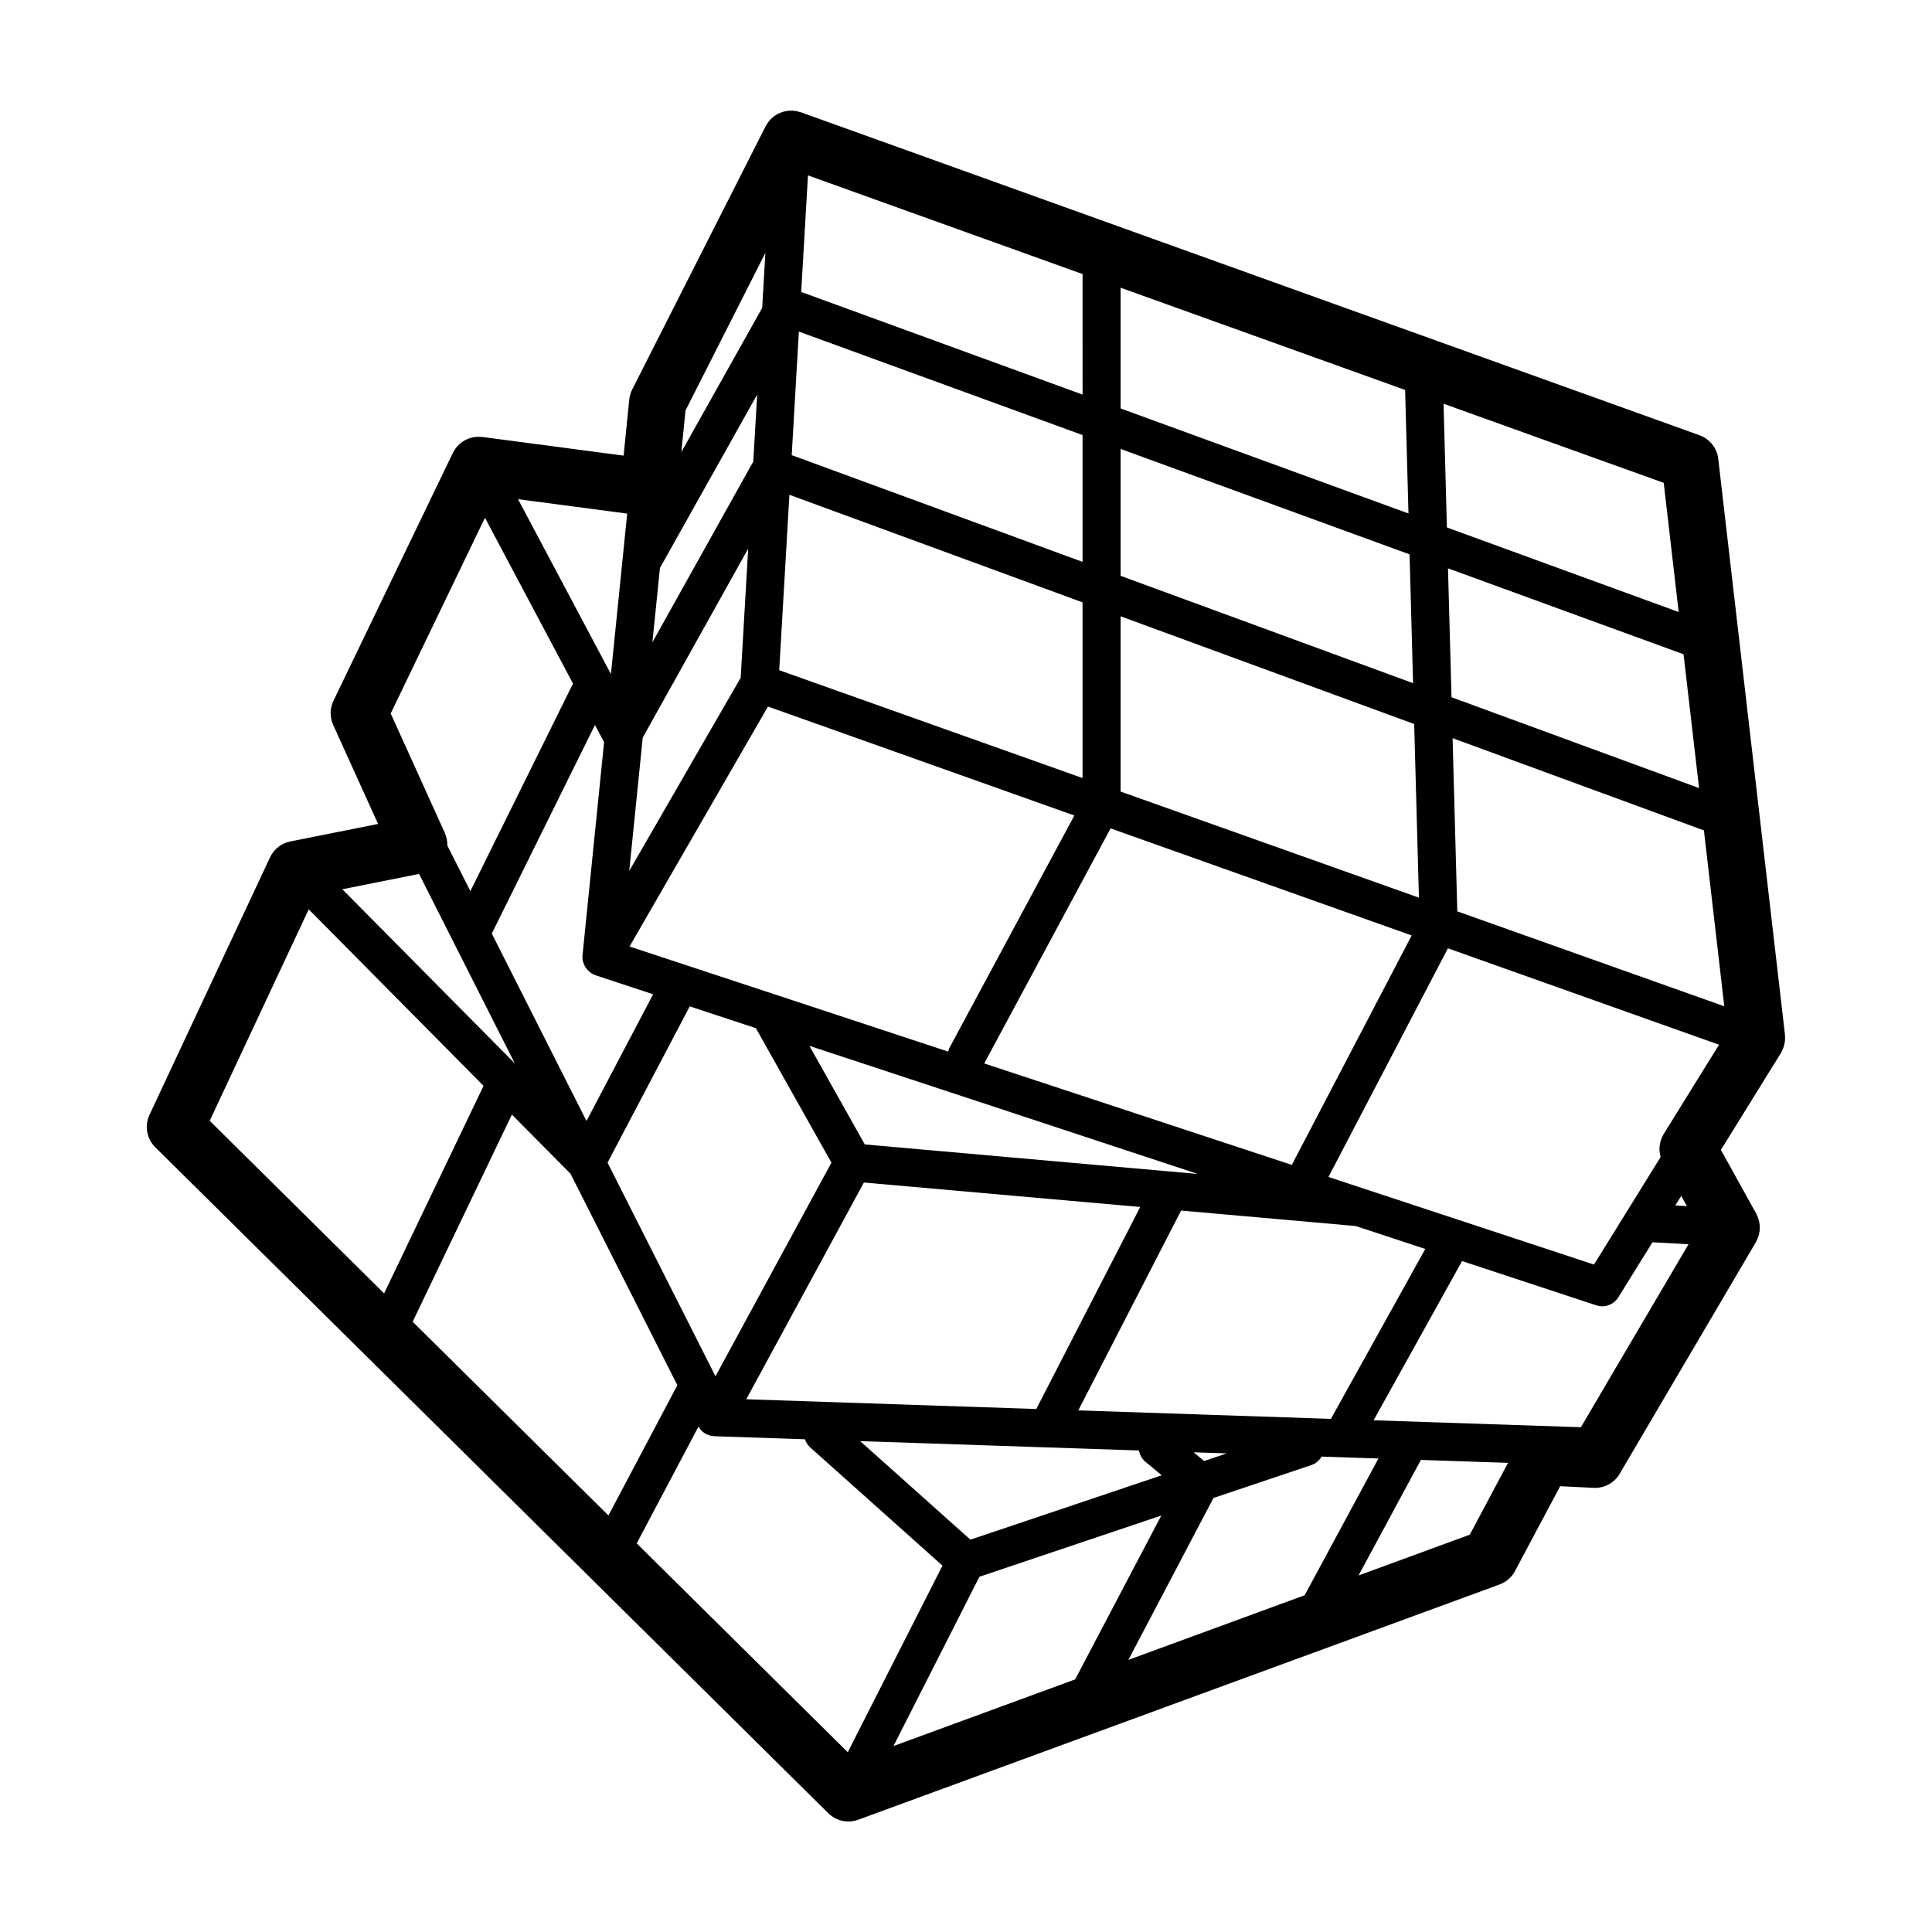 <?xml version="1.0" encoding="UTF-8"?>
<!-- Uploaded to: SVG Repo, www.svgrepo.com, Generator: SVG Repo Mixer Tools -->
<svg fill="#000000" width="800px" height="800px" version="1.1" viewBox="144 144 512 512" xmlns="http://www.w3.org/2000/svg">
 <path d="m363.51 624.53c1.441 1.426 3.359 2.184 5.316 2.184 0.871 0 1.754-0.152 2.606-0.465l169.98-62.348c1.75-0.641 3.195-1.906 4.07-3.543l11.977-22.496 8.887 0.43c0.121 0.004 0.242 0.012 0.363 0.012 2.664 0 5.148-1.41 6.508-3.723l36.125-61.414c0.039-0.066 0.055-0.137 0.09-0.203 0.133-0.242 0.238-0.488 0.344-0.742 0.09-0.211 0.18-0.422 0.25-0.641 0.074-0.238 0.117-0.473 0.168-0.715 0.051-0.242 0.105-0.48 0.133-0.719 0.023-0.242 0.02-0.484 0.023-0.727 0.004-0.242 0.016-0.48-0.004-0.715-0.02-0.246-0.07-0.488-0.117-0.734-0.047-0.238-0.082-0.473-0.145-0.707-0.066-0.223-0.156-0.441-0.242-0.66-0.098-0.25-0.191-0.5-0.316-0.734-0.035-0.066-0.051-0.137-0.086-0.203l-9.387-16.93 15.898-25.652c0.047-0.074 0.07-0.16 0.117-0.238 0.141-0.242 0.25-0.492 0.367-0.75 0.09-0.207 0.18-0.414 0.25-0.625 0.082-0.242 0.137-0.484 0.191-0.734 0.055-0.242 0.105-0.48 0.137-0.719 0.031-0.23 0.035-0.465 0.039-0.699 0.004-0.273 0.012-0.535-0.012-0.801-0.004-0.098 0.004-0.188-0.004-0.277l-17.684-152.65c-0.332-2.852-2.254-5.269-4.953-6.242l-238.2-85.609c-0.086-0.031-0.176-0.039-0.266-0.066-0.273-0.086-0.539-0.152-0.812-0.203-0.223-0.047-0.438-0.09-0.66-0.109-0.266-0.031-0.527-0.035-0.797-0.035-0.227 0-0.453 0-0.676 0.02-0.262 0.023-0.516 0.07-0.77 0.117-0.215 0.039-0.434 0.086-0.645 0.145-0.258 0.074-0.504 0.172-0.75 0.266-0.195 0.082-0.398 0.156-0.59 0.258-0.242 0.121-0.469 0.262-0.695 0.414-0.18 0.117-0.363 0.238-0.535 0.367-0.207 0.16-0.395 0.336-0.586 0.52-0.172 0.16-0.336 0.328-0.492 0.508-0.16 0.188-0.301 0.383-0.441 0.59-0.152 0.215-0.297 0.434-0.422 0.664-0.051 0.086-0.109 0.156-0.156 0.246l-35.367 69.777c-0.422 0.832-0.684 1.734-0.781 2.66l-1.492 14.867-37.477-4.949c-0.156-0.02-0.309-0.004-0.457-0.016-0.117-0.012-0.227-0.004-0.344-0.012-0.398-0.012-0.785 0.004-1.168 0.055-0.074 0.012-0.152 0.023-0.227 0.039-0.406 0.066-0.812 0.16-1.199 0.293-0.066 0.02-0.125 0.051-0.188 0.07-0.387 0.145-0.766 0.312-1.125 0.52-0.066 0.039-0.133 0.082-0.195 0.121-0.348 0.211-0.68 0.449-0.988 0.711-0.059 0.051-0.117 0.105-0.172 0.16-0.312 0.281-0.598 0.59-0.863 0.922-0.039 0.051-0.07 0.102-0.109 0.152-0.266 0.363-0.504 0.746-0.707 1.152-0.012 0.02-0.023 0.035-0.035 0.055l-31.641 65.695c-0.973 2.012-0.996 4.359-0.074 6.398l11.895 26.242-23.262 4.641c-2.352 0.469-4.348 2.031-5.367 4.207l-31.953 68.25c-1.355 2.891-0.742 6.328 1.527 8.574zm-53.297-344.42-1.246 12.293v0.016l-3.062 30.223-24.617-46.352zm290.74 130.57-70.754-25.16-1.25-45.898 66.605 24.445zm-305.76 44.375 28.312 56.039-18.262 34.52-51.883-51.34 26.293-54.898zm19.141-115.59 27.941-50.074-1.984 34.215-29.535 51.191zm36.168-17.855 2.699-46.488 77.688 28.512v46.562zm3.309-56.992 1.898-32.742 75.18 27.422v33.605zm-6.293 66.625 81.195 28.875-33.152 61.668c-0.156 0.289-0.18 0.598-0.273 0.902l-84.453-27.855zm115.59 199.94-2.785-2.309 8.77 0.293zm-17.273-2.789c0.211 1.113 0.73 2.18 1.672 2.961l4.363 3.613-50.703 17.059-29.215-26.113zm-104.07-13.574 31.176-57.438 73.23 6.481-27.547 53.539zm31.414-67.531-14.68-26.129 102.93 33.953zm-28.863-30.809 20.02 35.633-30.727 56.613-28.605-56.609 21.785-41.418zm-15.215 105.59c0.086 0.145 0.188 0.277 0.281 0.414 0.074 0.109 0.137 0.223 0.223 0.324 0.383 0.453 0.832 0.828 1.34 1.117 0.039 0.023 0.059 0.059 0.102 0.086 0.16 0.086 0.332 0.125 0.5 0.195 0.176 0.074 0.348 0.156 0.539 0.211 0.281 0.082 0.57 0.117 0.855 0.145 0.117 0.012 0.223 0.055 0.344 0.055l24.043 0.805c0.273 0.781 0.672 1.516 1.324 2.106l35.109 31.383-25.094 49.449-55.934-55.348zm74.457 39.785 48.195-16.219-22.828 43.422-48.141 17.66zm62.023-20.871 25.973-8.734c1.188-0.402 2.082-1.234 2.676-2.238l5.34 0.18c0.012 0 0.023 0.004 0.035 0.004h0.02l9.672 0.324-19.547 36.234-46.723 17.137zm-35.824-23.215 27.246-52.957 46.273 4.098 18.434 6.082-25.008 45.027zm-24.93-91.941 33.488-62.297 79.793 28.375-31.766 60.809zm115.2-43.938-79.059-28.113v-46.453l77.805 28.551zm-79.055-85.289v-33.625l76.578 27.938 0.926 34.133zm0-44.355v-31.996l75.395 27.09 0.891 32.738zm-10.078-3.672-74.57-27.199 1.793-30.895 72.773 26.152zm-84.906-22.984-21.422 38.203 1.102-11.02 21.164-41.754zm-27.094 68.922 25.762-45.941-1.031 17.746-26.727 47.891zm-14.805 46.164-5.719 56.488c-0.059 0.609 0 1.203 0.145 1.77 0.031 0.117 0.102 0.211 0.141 0.324 0.156 0.465 0.359 0.906 0.637 1.305 0.117 0.168 0.273 0.297 0.406 0.449 0.281 0.309 0.578 0.59 0.934 0.82 0.086 0.059 0.137 0.152 0.23 0.203 0.215 0.125 0.449 0.188 0.676 0.277 0.098 0.035 0.168 0.105 0.262 0.141l15.285 5.043-17.66 33.578-25.094-49.664 27.336-55.281zm-58.293 146.09-46.223-45.742 26.238-56.039 46.332 46.777zm258.23 74.75 16.52-30.621 23.094 0.777-10.133 19.035zm3.996-41.125 23.438-42.195 35.562 11.73c0.523 0.172 1.055 0.258 1.578 0.258 1.707 0 3.344-0.871 4.281-2.387l9.039-14.582 9.551 0.523-28.52 48.492zm81.523-59.469 1.5 2.711-3.078-0.172zm-4.66-16.391c-0.051 0.086-0.082 0.176-0.125 0.258-0.137 0.242-0.25 0.488-0.363 0.742-0.09 0.211-0.18 0.422-0.25 0.645-0.074 0.238-0.133 0.473-0.188 0.715-0.051 0.242-0.105 0.48-0.133 0.719-0.031 0.238-0.035 0.48-0.039 0.719-0.004 0.246-0.012 0.484 0.004 0.73 0.016 0.242 0.055 0.48 0.098 0.715 0.039 0.246 0.086 0.488 0.152 0.727 0.012 0.047 0.016 0.09 0.031 0.137l-17.652 28.484-70.363-23.211 31.656-60.598 71.852 25.555zm9.383-91.684-65.602-24.07-0.934-34.16 62.422 22.773zm-66.824-69.062-0.891-32.793 58.348 20.969 3.965 34.23zm-254.93-2.57 23.336 43.941-27.199 55-6.098-12.066c0-0.09 0.004-0.176 0.004-0.266 0-0.277-0.047-0.555-0.082-0.836-0.023-0.191-0.016-0.379-0.055-0.57-0.004-0.031-0.02-0.059-0.023-0.09-0.051-0.238-0.141-0.473-0.215-0.711-0.082-0.258-0.152-0.523-0.258-0.766-0.012-0.023-0.016-0.051-0.023-0.074l-14.363-31.695zm7.914 144.6-45.715-46.152 20.34-4.062z"/>
</svg>